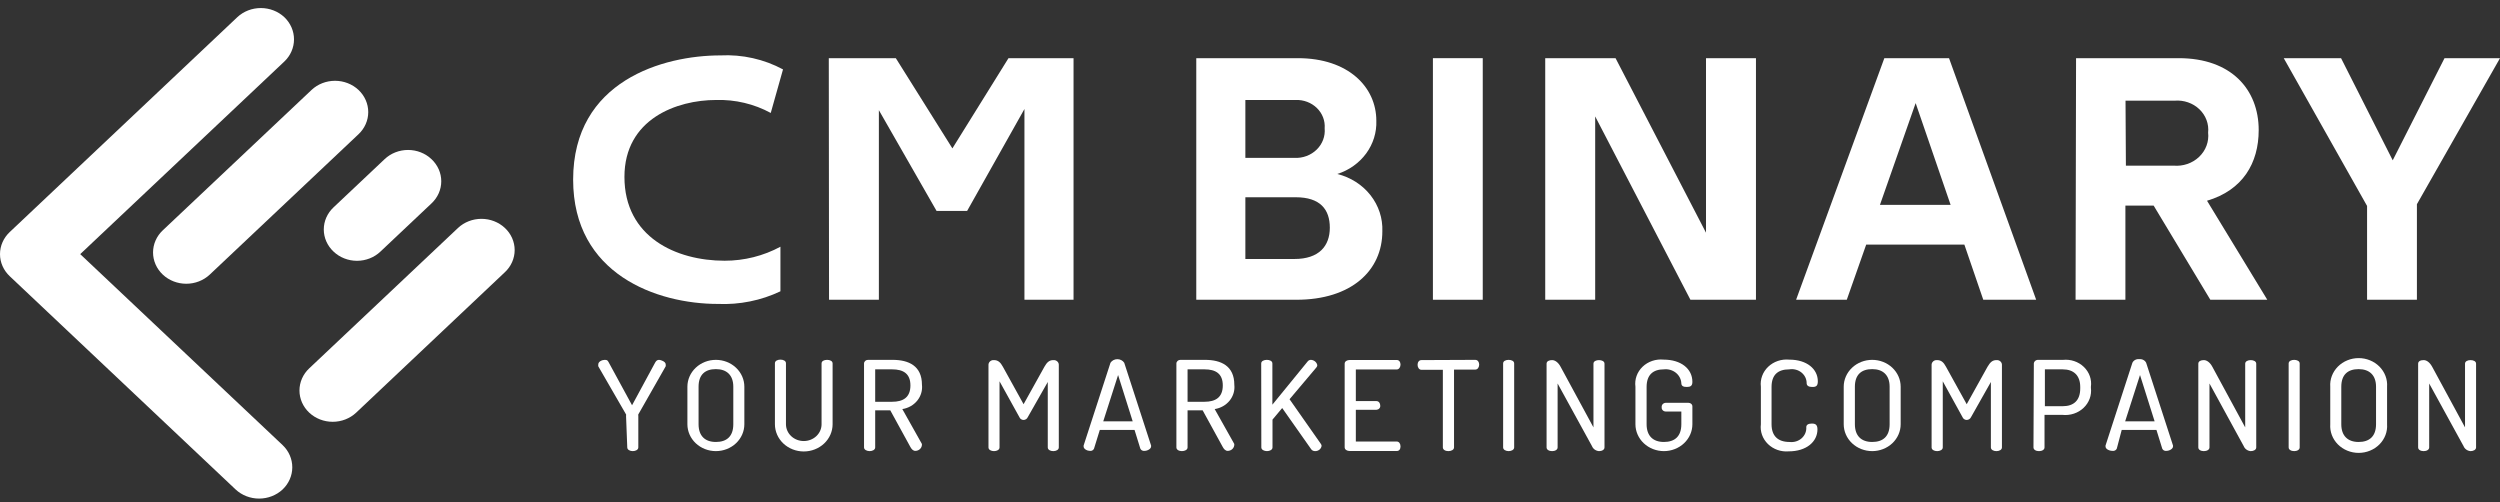 <svg width="224" height="45" viewBox="0 0 224 45" fill="none" xmlns="http://www.w3.org/2000/svg">
<rect x="0" y="0" width="224" height="45" fill="#333333" stroke="none"/>
<path d="M14.589 24.607C14.311 24.346 14.091 24.037 13.941 23.696C13.79 23.355 13.713 22.989 13.713 22.62C13.713 22.25 13.79 21.884 13.941 21.544C14.091 21.203 14.311 20.893 14.589 20.633L27.918 8.056C28.476 7.533 29.231 7.239 30.018 7.239C30.805 7.239 31.56 7.533 32.119 8.056C32.396 8.316 32.617 8.626 32.767 8.967C32.917 9.308 32.995 9.674 32.995 10.043C32.995 10.412 32.917 10.778 32.767 11.119C32.617 11.46 32.396 11.77 32.119 12.03L18.79 24.607C18.232 25.13 17.476 25.424 16.689 25.424C15.902 25.424 15.147 25.13 14.589 24.607Z" fill="white"/>
<path d="M27.709 36.976C27.431 36.715 27.211 36.406 27.06 36.065C26.91 35.724 26.832 35.358 26.832 34.989C26.832 34.619 26.91 34.253 27.06 33.912C27.211 33.571 27.431 33.262 27.709 33.001L41.037 20.425C41.596 19.901 42.351 19.608 43.138 19.608C43.925 19.608 44.68 19.901 45.238 20.425C45.516 20.684 45.736 20.993 45.886 21.333C46.036 21.673 46.114 22.038 46.114 22.407C46.114 22.775 46.036 23.14 45.886 23.48C45.736 23.82 45.516 24.129 45.238 24.389L31.91 36.976C31.351 37.499 30.596 37.793 29.809 37.793C29.022 37.793 28.267 37.499 27.709 36.976Z" fill="white"/>
<path d="M29.886 22.542C29.609 22.283 29.389 21.974 29.238 21.634C29.088 21.294 29.011 20.929 29.011 20.56C29.011 20.192 29.088 19.827 29.238 19.487C29.389 19.146 29.609 18.838 29.886 18.578L34.461 14.261C34.736 14 35.063 13.792 35.424 13.65C35.784 13.509 36.171 13.436 36.562 13.436C36.952 13.436 37.339 13.509 37.699 13.65C38.06 13.792 38.387 14 38.662 14.261C38.939 14.521 39.159 14.83 39.31 15.17C39.46 15.51 39.537 15.875 39.537 16.244C39.537 16.612 39.46 16.977 39.31 17.317C39.159 17.657 38.939 17.966 38.662 18.225L34.087 22.542C33.812 22.804 33.485 23.012 33.124 23.153C32.764 23.295 32.377 23.368 31.987 23.368C31.596 23.368 31.209 23.295 30.849 23.153C30.488 23.012 30.161 22.804 29.886 22.542Z" fill="white"/>
<path d="M21.11 43.855L0.875 24.752C0.598 24.492 0.378 24.183 0.228 23.843C0.077 23.503 0 23.138 0 22.77C0 22.401 0.077 22.036 0.228 21.696C0.378 21.356 0.598 21.047 0.875 20.788L21.264 1.539C21.824 1.015 22.581 0.721 23.37 0.721C24.159 0.721 24.916 1.015 25.476 1.539C26.032 2.068 26.343 2.782 26.343 3.526C26.343 4.271 26.032 4.985 25.476 5.513L7.188 22.77L25.322 39.881C25.878 40.409 26.189 41.124 26.189 41.868C26.189 42.612 25.878 43.327 25.322 43.855C24.762 44.379 24.005 44.673 23.216 44.673C22.427 44.673 21.671 44.379 21.11 43.855Z" fill="white"/>
<path d="M64.154 8.959C60.657 8.959 55.95 10.65 55.95 15.849C55.95 21.255 60.591 23.361 64.924 23.361C66.679 23.363 68.404 22.93 69.927 22.106V26.101C68.192 26.926 66.26 27.316 64.319 27.232C58.886 27.232 51.353 24.596 51.353 16.098C51.353 7.226 59.447 4.964 64.55 4.964C66.508 4.865 68.455 5.301 70.158 6.219L69.059 10.121C67.57 9.311 65.871 8.908 64.154 8.959Z" fill="white"/>
<path d="M74.26 5.212H80.265L85.335 13.295L90.361 5.212H96.189V26.858H91.79V9.767L86.654 18.899H83.916L78.747 9.871V26.858H74.282L74.26 5.212Z" fill="white"/>
<path d="M107.186 5.212H116.292C120.823 5.212 123.319 7.816 123.319 10.815C123.359 11.86 123.04 12.889 122.41 13.749C121.779 14.609 120.872 15.254 119.822 15.589C121.013 15.885 122.062 16.555 122.796 17.488C123.529 18.422 123.904 19.564 123.858 20.725C123.858 24.243 121.087 26.858 116.16 26.858H107.186V5.212ZM111.585 14.146H115.984C116.353 14.164 116.722 14.107 117.065 13.979C117.408 13.851 117.719 13.655 117.975 13.404C118.231 13.153 118.428 12.854 118.551 12.525C118.674 12.197 118.722 11.847 118.69 11.5C118.716 11.168 118.668 10.834 118.548 10.52C118.429 10.207 118.24 9.921 117.995 9.681C117.75 9.441 117.454 9.252 117.127 9.128C116.799 9.003 116.447 8.945 116.094 8.958H111.585V14.146ZM111.585 17.674V23.205H115.984C118.184 23.205 119.152 22.043 119.152 20.403C119.152 18.764 118.294 17.674 116.094 17.674H111.585Z" fill="white"/>
<path d="M128.389 5.212H132.854V26.858H128.389V5.212Z" fill="white"/>
<path d="M138.452 5.212H144.753L152.858 20.849V5.212H157.334V26.858H151.462L142.928 10.431V26.858H138.452V5.212Z" fill="white"/>
<path d="M168.837 5.212H174.633L182.441 26.858H177.701L176.008 21.918H167.21L165.472 26.858H160.93L168.837 5.212ZM174.776 18.359L171.642 9.238L168.442 18.359H174.776Z" fill="white"/>
<path d="M186.015 5.212H195.22C199.916 5.212 202.379 8.014 202.379 11.656C202.379 14.613 200.95 17.041 197.749 17.986L203.149 26.858H198.046L192.966 18.421H190.436V26.858H185.971L186.015 5.212ZM190.48 14.841H194.747C195.167 14.879 195.591 14.828 195.987 14.692C196.384 14.556 196.744 14.339 197.04 14.056C197.337 13.773 197.564 13.431 197.703 13.056C197.843 12.68 197.893 12.28 197.848 11.884C197.889 11.501 197.839 11.115 197.703 10.752C197.567 10.389 197.348 10.059 197.061 9.786C196.774 9.512 196.427 9.302 196.044 9.17C195.661 9.037 195.252 8.986 194.846 9.02H190.447L190.48 14.841Z" fill="white"/>
<path d="M219.029 5.212H224L216.555 18.297V26.858H212.09V18.453L204.623 5.212H209.759L214.388 14.364L219.029 5.212Z" fill="white"/>
<path d="M56.093 37.245C56.101 37.226 56.105 37.207 56.105 37.187C56.105 37.168 56.101 37.148 56.093 37.13L53.607 32.824C53.596 32.762 53.596 32.699 53.607 32.637C53.607 32.399 53.948 32.243 54.19 32.243C54.432 32.243 54.454 32.316 54.553 32.492L56.632 36.311L58.699 32.492C58.798 32.316 58.897 32.243 59.051 32.243C59.205 32.243 59.645 32.399 59.645 32.637C59.656 32.699 59.656 32.762 59.645 32.824L57.193 37.13C57.18 37.167 57.18 37.207 57.193 37.245V40.088C57.193 40.306 56.94 40.42 56.698 40.42C56.456 40.42 56.203 40.306 56.203 40.088L56.093 37.245Z" fill="white"/>
<path d="M61.591 38.012V34.65C61.591 34.012 61.86 33.4 62.339 32.948C62.817 32.496 63.466 32.243 64.143 32.243C64.82 32.243 65.468 32.496 65.947 32.948C66.425 33.4 66.694 34.012 66.694 34.65V38.012C66.694 38.651 66.425 39.263 65.947 39.715C65.468 40.166 64.82 40.42 64.143 40.42C63.466 40.42 62.817 40.166 62.339 39.715C61.86 39.263 61.591 38.651 61.591 38.012ZM65.704 34.65C65.704 33.613 65.111 33.073 64.143 33.073C63.175 33.073 62.592 33.571 62.592 34.65V38.012C62.592 39.05 63.164 39.6 64.143 39.6C65.121 39.6 65.704 39.092 65.704 38.012V34.65Z" fill="white"/>
<path d="M73.612 32.565C73.612 32.347 73.843 32.243 74.106 32.243C74.37 32.243 74.601 32.347 74.601 32.565V38.013C74.601 38.659 74.329 39.28 73.844 39.737C73.36 40.194 72.702 40.451 72.017 40.451C71.332 40.451 70.674 40.194 70.189 39.737C69.705 39.28 69.433 38.659 69.433 38.013V32.544C69.433 32.326 69.686 32.222 69.927 32.222C70.169 32.222 70.422 32.326 70.422 32.544V38.013C70.422 38.412 70.59 38.794 70.889 39.077C71.188 39.359 71.594 39.517 72.017 39.517C72.44 39.517 72.845 39.359 73.144 39.077C73.444 38.794 73.612 38.412 73.612 38.013V32.565Z" fill="white"/>
<path d="M77.417 32.565C77.418 32.521 77.429 32.478 77.448 32.438C77.467 32.399 77.494 32.363 77.527 32.333C77.561 32.303 77.601 32.28 77.644 32.264C77.687 32.249 77.733 32.242 77.78 32.243H79.979C81.42 32.243 82.607 32.783 82.607 34.474C82.665 34.981 82.515 35.489 82.188 35.894C81.86 36.3 81.381 36.571 80.848 36.653L82.596 39.766C82.61 39.817 82.61 39.871 82.596 39.922C82.575 40.054 82.505 40.175 82.398 40.262C82.291 40.349 82.155 40.398 82.013 40.399C81.805 40.399 81.662 40.223 81.563 40.036L79.77 36.767H78.417V40.088C78.417 40.306 78.165 40.42 77.922 40.42C77.681 40.42 77.417 40.306 77.417 40.088V32.565ZM78.417 33.094V35.999H79.935C80.925 35.999 81.574 35.605 81.574 34.536C81.574 33.468 80.925 33.094 79.935 33.094H78.417Z" fill="white"/>
<path d="M92.087 37.38C92.056 37.453 92.003 37.516 91.935 37.56C91.866 37.605 91.785 37.629 91.702 37.629C91.622 37.626 91.546 37.601 91.481 37.556C91.416 37.512 91.367 37.451 91.339 37.38L89.558 34.164V40.089C89.558 40.306 89.316 40.421 89.063 40.421C88.81 40.421 88.568 40.306 88.568 40.089V32.721C88.563 32.659 88.572 32.597 88.595 32.538C88.618 32.48 88.655 32.427 88.702 32.384C88.749 32.34 88.806 32.307 88.868 32.286C88.931 32.266 88.997 32.258 89.063 32.265C89.415 32.265 89.646 32.462 89.855 32.856L91.713 36.218L93.583 32.856C93.803 32.462 94.022 32.265 94.374 32.265C94.44 32.258 94.507 32.266 94.569 32.286C94.631 32.307 94.688 32.34 94.735 32.384C94.782 32.427 94.819 32.48 94.842 32.538C94.865 32.597 94.874 32.659 94.869 32.721V40.089C94.869 40.306 94.627 40.421 94.374 40.421C94.121 40.421 93.88 40.306 93.88 40.089V34.226L92.087 37.38Z" fill="white"/>
<path d="M97.091 40.005C97.086 39.978 97.086 39.95 97.091 39.922L99.499 32.503C99.564 32.404 99.655 32.323 99.763 32.267C99.871 32.21 99.992 32.181 100.115 32.181C100.238 32.181 100.359 32.21 100.467 32.267C100.575 32.323 100.666 32.404 100.731 32.503L103.139 39.922C103.139 39.922 103.139 39.974 103.139 39.995C103.139 40.223 102.809 40.4 102.535 40.4C102.458 40.407 102.382 40.391 102.316 40.353C102.251 40.316 102.2 40.259 102.172 40.192L101.655 38.522H98.543L98.026 40.192C97.999 40.26 97.948 40.318 97.883 40.356C97.817 40.393 97.739 40.409 97.663 40.4C97.432 40.4 97.091 40.244 97.091 40.005ZM101.49 37.754L100.181 33.603L98.85 37.754H101.49Z" fill="white"/>
<path d="M105.405 32.565C105.406 32.521 105.417 32.478 105.436 32.438C105.455 32.399 105.482 32.363 105.516 32.333C105.549 32.303 105.589 32.28 105.632 32.264C105.675 32.249 105.721 32.242 105.768 32.243H107.967C109.408 32.243 110.595 32.783 110.595 34.474C110.653 34.981 110.503 35.489 110.176 35.894C109.848 36.3 109.369 36.571 108.836 36.653L110.585 39.766C110.598 39.817 110.598 39.871 110.585 39.922C110.564 40.054 110.493 40.175 110.386 40.262C110.28 40.349 110.143 40.398 110.002 40.399C109.793 40.399 109.65 40.223 109.551 40.036L107.758 36.767H106.406V40.088C106.406 40.306 106.153 40.42 105.9 40.42C105.647 40.42 105.405 40.306 105.405 40.088V32.565ZM106.406 33.094V35.999H107.923C108.913 35.999 109.562 35.605 109.562 34.536C109.562 33.468 108.913 33.094 107.923 33.094H106.406Z" fill="white"/>
<path d="M113.004 32.565C113.004 32.347 113.257 32.243 113.51 32.243C113.763 32.243 114.005 32.347 114.005 32.565V36.259L117.172 32.378C117.206 32.334 117.251 32.299 117.303 32.276C117.354 32.252 117.411 32.241 117.469 32.243C117.605 32.253 117.734 32.305 117.836 32.391C117.938 32.478 118.006 32.593 118.03 32.721C118.029 32.793 118.002 32.862 117.953 32.918L115.544 35.771L118.36 39.787C118.393 39.837 118.412 39.894 118.415 39.953C118.396 40.085 118.326 40.206 118.218 40.292C118.11 40.378 117.973 40.424 117.832 40.42C117.759 40.422 117.687 40.406 117.623 40.373C117.56 40.34 117.506 40.292 117.469 40.233L114.885 36.56L114.016 37.597V40.088C114.016 40.306 113.763 40.42 113.521 40.42C113.279 40.42 113.015 40.306 113.015 40.088L113.004 32.565Z" fill="white"/>
<path d="M121.483 35.938H123.33C123.539 35.938 123.671 36.125 123.671 36.343C123.676 36.389 123.671 36.435 123.656 36.479C123.641 36.523 123.617 36.563 123.585 36.598C123.553 36.633 123.514 36.661 123.471 36.682C123.427 36.702 123.379 36.714 123.33 36.717H121.483V39.56H125.145C125.365 39.56 125.486 39.767 125.486 39.996C125.486 40.224 125.387 40.411 125.145 40.411H120.933C120.713 40.411 120.482 40.297 120.482 40.079V32.587C120.482 32.369 120.713 32.255 120.933 32.255H125.145C125.387 32.255 125.486 32.462 125.486 32.67C125.486 32.877 125.365 33.105 125.145 33.105H121.483V35.938Z" fill="white"/>
<path d="M132.183 32.243C132.414 32.243 132.535 32.45 132.535 32.668C132.535 32.886 132.414 33.115 132.183 33.115H130.281V40.088C130.281 40.306 130.028 40.42 129.775 40.42C129.522 40.42 129.28 40.306 129.28 40.088V33.135H127.366C127.146 33.135 127.015 32.917 127.015 32.689C127.015 32.461 127.135 32.264 127.366 32.264L132.183 32.243Z" fill="white"/>
<path d="M134.68 32.565C134.68 32.347 134.922 32.243 135.175 32.243C135.428 32.243 135.669 32.347 135.669 32.565V40.088C135.669 40.306 135.417 40.42 135.175 40.42C134.933 40.42 134.68 40.306 134.68 40.088V32.565Z" fill="white"/>
<path d="M142.642 39.974L139.562 34.361V40.089C139.562 40.307 139.321 40.421 139.068 40.421C138.815 40.421 138.573 40.307 138.573 40.089V32.586C138.573 32.358 138.815 32.265 139.068 32.265C139.321 32.265 139.617 32.462 139.826 32.856L142.774 38.294V32.586C142.774 32.368 143.016 32.265 143.269 32.265C143.522 32.265 143.763 32.368 143.763 32.586V40.089C143.763 40.307 143.522 40.421 143.269 40.421C143.13 40.41 142.998 40.362 142.887 40.283C142.776 40.204 142.691 40.097 142.642 39.974Z" fill="white"/>
<path d="M149.086 33.094C148.107 33.094 147.536 33.592 147.536 34.671V38.013C147.536 39.05 148.107 39.6 149.086 39.6C150.065 39.6 150.648 39.092 150.648 38.013V36.871H149.24C149.189 36.87 149.14 36.859 149.094 36.839C149.048 36.818 149.007 36.789 148.974 36.753C148.941 36.717 148.916 36.674 148.901 36.629C148.886 36.583 148.882 36.535 148.888 36.487C148.882 36.439 148.887 36.391 148.901 36.344C148.916 36.298 148.94 36.255 148.973 36.218C149.006 36.181 149.047 36.151 149.093 36.129C149.139 36.108 149.189 36.096 149.24 36.093H151.297C151.343 36.093 151.39 36.102 151.432 36.119C151.475 36.137 151.514 36.162 151.546 36.194C151.578 36.227 151.602 36.264 151.618 36.306C151.634 36.347 151.641 36.392 151.638 36.435V38.013C151.638 38.651 151.369 39.264 150.89 39.715C150.412 40.166 149.763 40.42 149.086 40.42C148.409 40.42 147.761 40.166 147.282 39.715C146.804 39.264 146.535 38.651 146.535 38.013V34.651C146.491 34.326 146.526 33.995 146.637 33.685C146.748 33.374 146.932 33.092 147.176 32.858C147.419 32.624 147.716 32.446 148.043 32.336C148.37 32.226 148.719 32.187 149.064 32.222C150.604 32.222 151.638 33.032 151.638 34.215C151.638 34.578 151.462 34.671 151.143 34.671C150.824 34.671 150.659 34.588 150.648 34.35C150.64 34.168 150.593 33.99 150.508 33.826C150.424 33.663 150.305 33.517 150.158 33.4C150.011 33.282 149.84 33.194 149.656 33.141C149.472 33.089 149.277 33.072 149.086 33.094Z" fill="white"/>
<path d="M160.314 33.095C159.292 33.095 158.731 33.593 158.731 34.672V38.013C158.731 39.051 159.292 39.601 160.347 39.601C160.542 39.624 160.74 39.606 160.927 39.549C161.113 39.492 161.284 39.397 161.427 39.27C161.57 39.142 161.682 38.987 161.754 38.815C161.825 38.643 161.856 38.457 161.843 38.273C161.843 38.044 162.052 37.951 162.349 37.951C162.646 37.951 162.844 38.044 162.844 38.47C162.844 39.58 161.854 40.441 160.27 40.441C159.928 40.47 159.584 40.426 159.262 40.313C158.94 40.2 158.649 40.02 158.41 39.788C158.171 39.555 157.989 39.275 157.879 38.968C157.769 38.661 157.733 38.335 157.774 38.013V34.651C157.734 34.326 157.773 33.996 157.886 33.687C157.999 33.377 158.184 33.096 158.428 32.863C158.672 32.63 158.968 32.452 159.294 32.341C159.621 32.23 159.969 32.19 160.314 32.223C161.909 32.223 162.877 33.074 162.877 34.163C162.877 34.589 162.712 34.672 162.382 34.672C162.052 34.672 161.887 34.558 161.876 34.35C161.879 34.165 161.839 33.982 161.758 33.813C161.677 33.645 161.558 33.495 161.409 33.375C161.259 33.255 161.084 33.168 160.895 33.12C160.706 33.071 160.507 33.062 160.314 33.095Z" fill="white"/>
<path d="M165.197 38.012V34.65C165.197 34.012 165.466 33.4 165.945 32.948C166.423 32.496 167.072 32.243 167.749 32.243C168.425 32.243 169.074 32.496 169.553 32.948C170.031 33.4 170.3 34.012 170.3 34.65V38.012C170.3 38.651 170.031 39.263 169.553 39.715C169.074 40.166 168.425 40.42 167.749 40.42C167.072 40.42 166.423 40.166 165.945 39.715C165.466 39.263 165.197 38.651 165.197 38.012ZM169.31 34.65C169.31 33.613 168.716 33.073 167.749 33.073C166.781 33.073 166.198 33.571 166.198 34.65V38.012C166.198 39.05 166.77 39.6 167.749 39.6C168.727 39.6 169.31 39.092 169.31 38.012V34.65Z" fill="white"/>
<path d="M176.602 37.38C176.568 37.453 176.513 37.516 176.442 37.56C176.372 37.604 176.29 37.628 176.206 37.629C176.126 37.625 176.05 37.599 175.986 37.555C175.921 37.511 175.872 37.45 175.843 37.38L174.072 34.164V40.089C174.072 40.306 173.819 40.421 173.566 40.421C173.313 40.421 173.071 40.306 173.071 40.089V32.721C173.066 32.659 173.076 32.597 173.099 32.538C173.122 32.48 173.159 32.427 173.206 32.384C173.253 32.34 173.31 32.307 173.372 32.286C173.434 32.266 173.501 32.258 173.566 32.265C173.929 32.265 174.149 32.462 174.358 32.856L176.217 36.218L178.086 32.856C178.317 32.462 178.526 32.265 178.878 32.265C178.944 32.258 179.01 32.266 179.072 32.286C179.135 32.307 179.191 32.34 179.239 32.384C179.286 32.427 179.322 32.48 179.346 32.538C179.369 32.597 179.378 32.659 179.373 32.721V40.089C179.373 40.306 179.131 40.421 178.878 40.421C178.625 40.421 178.383 40.306 178.383 40.089V34.226L176.602 37.38Z" fill="white"/>
<path d="M182.232 32.566C182.236 32.519 182.25 32.474 182.273 32.433C182.296 32.392 182.327 32.355 182.365 32.325C182.402 32.295 182.446 32.273 182.493 32.259C182.54 32.245 182.59 32.24 182.639 32.244H184.839C185.181 32.209 185.527 32.247 185.852 32.356C186.176 32.465 186.47 32.642 186.711 32.874C186.953 33.105 187.135 33.386 187.245 33.694C187.355 34.002 187.39 34.329 187.346 34.651V34.755C187.386 35.081 187.348 35.411 187.234 35.721C187.12 36.031 186.934 36.313 186.689 36.545C186.443 36.778 186.146 36.955 185.818 37.063C185.49 37.172 185.14 37.21 184.795 37.173H183.189V40.089C183.189 40.307 182.947 40.421 182.694 40.421C182.441 40.421 182.199 40.307 182.199 40.089L182.232 32.566ZM183.222 33.095V36.395H184.827C185.795 36.395 186.389 35.886 186.389 34.807V34.672C186.389 33.635 185.795 33.095 184.827 33.095H183.222Z" fill="white"/>
<path d="M188.655 40.005C188.65 39.977 188.65 39.949 188.655 39.922L191.063 32.503C191.116 32.394 191.204 32.304 191.315 32.246C191.426 32.188 191.553 32.166 191.679 32.181C191.804 32.167 191.931 32.191 192.041 32.248C192.152 32.306 192.241 32.395 192.295 32.503L194.703 39.922C194.703 39.922 194.703 39.974 194.703 39.995C194.703 40.223 194.373 40.399 194.098 40.399C194.022 40.408 193.944 40.393 193.878 40.355C193.813 40.318 193.762 40.26 193.735 40.192L193.218 38.521H190.106L189.666 40.192C189.638 40.261 189.585 40.319 189.517 40.356C189.45 40.394 189.37 40.409 189.292 40.399C188.996 40.399 188.655 40.244 188.655 40.005ZM193.054 37.753L191.745 33.602L190.414 37.753H193.054Z" fill="white"/>
<path d="M201.038 39.974L197.969 34.361V40.089C197.969 40.307 197.717 40.421 197.464 40.421C197.211 40.421 196.969 40.307 196.969 40.089V32.586C196.969 32.358 197.211 32.265 197.464 32.265C197.717 32.265 198.013 32.462 198.222 32.856L201.17 38.294V32.586C201.17 32.368 201.423 32.265 201.665 32.265C201.906 32.265 202.159 32.368 202.159 32.586V40.089C202.159 40.307 201.917 40.421 201.665 40.421C201.526 40.41 201.394 40.362 201.283 40.283C201.172 40.204 201.087 40.097 201.038 39.974Z" fill="white"/>
<path d="M205.063 32.565C205.063 32.347 205.316 32.243 205.558 32.243C205.8 32.243 206.052 32.347 206.052 32.565V40.088C206.052 40.306 205.811 40.42 205.558 40.42C205.305 40.42 205.063 40.306 205.063 40.088V32.565Z" fill="white"/>
<path d="M208.791 38.014V34.651C208.768 34.323 208.817 33.993 208.934 33.683C209.052 33.373 209.236 33.089 209.474 32.848C209.713 32.608 210.001 32.416 210.322 32.285C210.642 32.154 210.987 32.086 211.337 32.086C211.686 32.086 212.031 32.154 212.351 32.285C212.672 32.416 212.96 32.608 213.199 32.848C213.438 33.089 213.621 33.373 213.739 33.683C213.857 33.993 213.905 34.323 213.882 34.651V38.014C213.905 38.342 213.857 38.672 213.739 38.982C213.621 39.292 213.438 39.577 213.199 39.817C212.96 40.057 212.672 40.249 212.351 40.38C212.031 40.511 211.686 40.579 211.337 40.579C210.987 40.579 210.642 40.511 210.322 40.38C210.001 40.249 209.713 40.057 209.474 39.817C209.236 39.577 209.052 39.292 208.934 38.982C208.817 38.672 208.768 38.342 208.791 38.014ZM212.893 34.651C212.893 33.614 212.299 33.074 211.331 33.074C210.363 33.074 209.78 33.572 209.78 34.651V38.014C209.78 39.051 210.363 39.601 211.331 39.601C212.299 39.601 212.893 39.093 212.893 38.014V34.651Z" fill="white"/>
<path d="M220.734 39.974L217.655 34.361V40.089C217.655 40.307 217.413 40.421 217.16 40.421C216.907 40.421 216.665 40.307 216.665 40.089V32.586C216.665 32.358 216.896 32.265 217.16 32.265C217.424 32.265 217.699 32.462 217.919 32.856L220.866 38.294V32.586C220.866 32.368 221.108 32.265 221.361 32.265C221.614 32.265 221.856 32.368 221.856 32.586V40.089C221.856 40.307 221.603 40.421 221.361 40.421C221.222 40.41 221.09 40.362 220.979 40.283C220.868 40.204 220.783 40.097 220.734 39.974Z" fill="white"/>
</svg>
